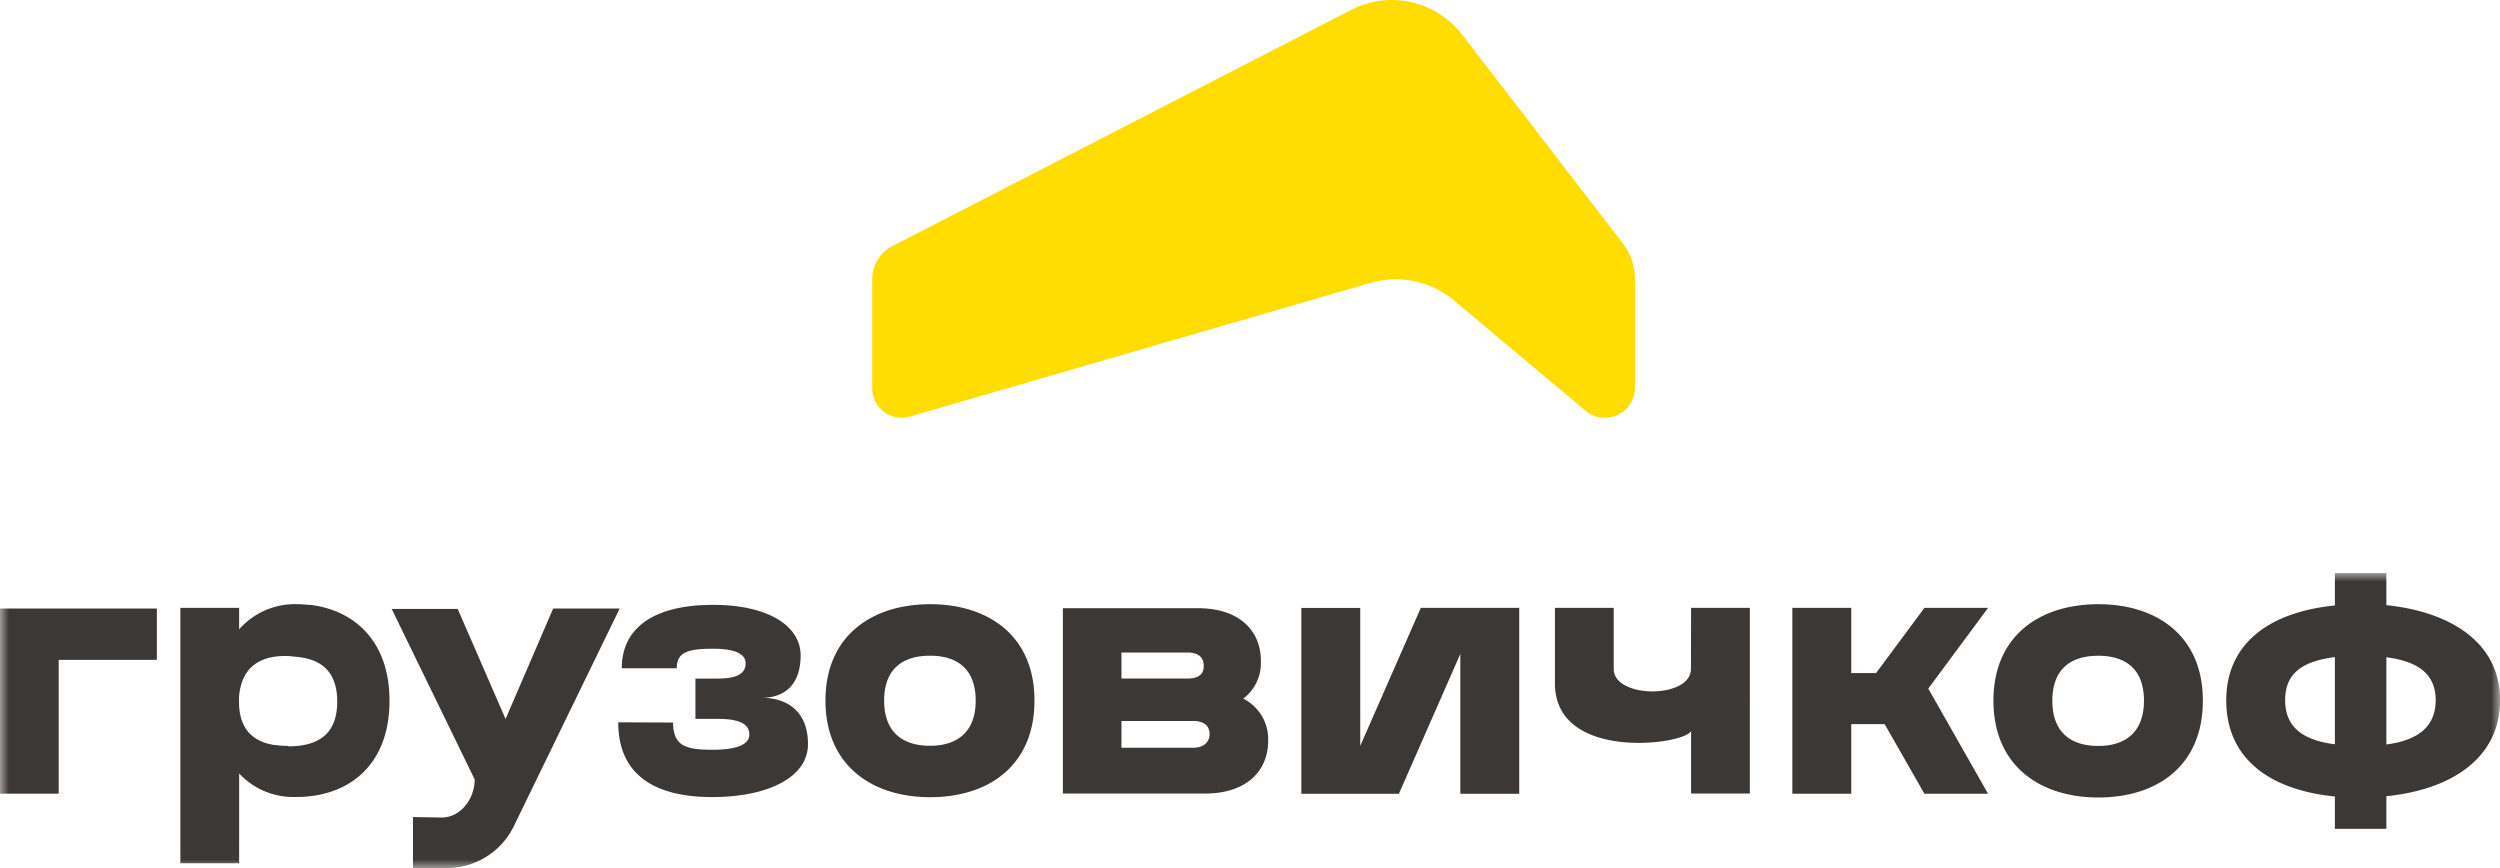 <svg width="144" height="50" xmlns="http://www.w3.org/2000/svg" xmlns:xlink="http://www.w3.org/1999/xlink"><defs><path id="a" d="M0 0L144.006 0 144.006 16.991 0 16.991z"/></defs><g fill="none" fill-rule="evenodd"><g transform="translate(0 33.009)"><mask id="b" fill="#fff"><use xlink:href="#a"/></mask><path d="M53.58 1.794c-3.365 0-6.033 1.821-6.033 5.549 0 3.728 2.668 5.566 6.033 5.566s6.006-1.822 6.006-5.566c0-3.745-2.668-5.55-6.013-5.55h.007v.001zm-.007 8.153c-1.608 0-2.647-.806-2.647-2.604s1.04-2.583 2.647-2.583c1.608 0 2.624.802 2.627 2.583.004 1.78-1.039 2.604-2.627 2.604zm24.777.009v-7.95h-3.393v10.706h5.62l3.538-8.055v8.055h3.393V2.006h-5.671l-3.488 7.95h.001zm-6.739-2.724a2.56 2.56 0 0 0 1.016-2.163c0-1.777-1.263-3.047-3.64-3.047h-7.766V12.7h8.186c2.37 0 3.64-1.283 3.64-3.047a2.61 2.61 0 0 0-1.436-2.42v-.001zm-7.015-2.657h3.795c.58 0 .945.233.945.772 0 .538-.366.728-.945.728h-3.795v-1.5zm4.134 5.485h-4.134V8.52h4.134c.555 0 .941.233.941.747 0 .515-.386.793-.941.793zm42.116-8.054l-2.783 3.752h-1.432V2.006h-3.393v10.706h3.393v-4.01h1.926l2.289 4.009h3.666l-3.443-6.057 3.443-4.649h-3.666v.001zm10.02-.212c-3.386 0-6.044 1.825-6.044 5.556 0 3.73 2.658 5.576 6.044 5.576 3.385 0 6.019-1.825 6.019-5.576 0-3.752-2.671-5.556-6.019-5.556zm0 8.163c-1.612 0-2.651-.806-2.651-2.607 0-1.801 1.039-2.587 2.651-2.587 1.611 0 2.627.806 2.627 2.587 0 1.78-1.036 2.607-2.627 2.607zm16.589-8.091V0h-2.966v1.866c-3.819.382-6.257 2.224-6.257 5.467 0 3.308 2.438 5.153 6.257 5.536v1.862h2.966v-1.879c3.795-.383 6.551-2.228 6.551-5.535 0-3.244-2.756-5.079-6.551-5.468v.017zm-2.966 7.996c-1.804-.233-2.864-.954-2.864-2.545 0-1.592 1.06-2.245 2.864-2.479v5.025-.001zm2.966 0V4.848c1.781.234 2.84.931 2.84 2.479 0 1.547-1.059 2.312-2.84 2.546v-.011zM97.399 5.521c0 1.733-4.449 1.72-4.449 0V2.006h-3.386v4.35c0 4.558 7.567 3.522 7.842 2.733v3.61h3.385V2.005h-3.385l-.007 3.515v.001zM0 2.044h9.036v2.955H3.38v7.706H0V2.044zm17.844-.206a6.897 6.897 0 0 0-.8-.047 4.275 4.275 0 0 0-3.27 1.449V2.004H10.39v14.71h3.385v-5.172a4.261 4.261 0 0 0 3.27 1.354c.184 0 .363 0 .54-.017 2.779-.206 4.85-2.031 4.85-5.528 0-3.406-2-5.221-4.59-5.522v.01l-.001-.001zm-1.25 8.115a5.098 5.098 0 0 1-.73-.05h-.058a1.904 1.904 0 0 1-.237-.045l-.126-.027-.2-.06c-.96-.34-1.476-1.087-1.476-2.37a3.17 3.17 0 0 1 .23-1.277c.021-.047.045-.098.069-.145.023-.048.033-.062.05-.092.427-.758 1.236-1.11 2.286-1.11.205-.002.41.013.612.044 1.551.115 2.41.91 2.41 2.58 0 1.818-1.015 2.58-2.83 2.58v-.028zm19.099-7.909L29.6 14.571a4.293 4.293 0 0 1-3.866 2.42h-1.947v-2.938l1.625.027c1.114.02 1.93-1.08 1.93-2.194l-4.78-9.819h3.802l2.756 6.338 2.742-6.361h3.832-.001zm3.077 6.565c0 1.375.782 1.568 2.258 1.568 1.121 0 2.133-.186 2.133-.88 0-.745-.887-.898-1.814-.898h-1.29V6.077h1.29c.927 0 1.601-.2 1.601-.874 0-.606-.738-.846-1.876-.846-1.459 0-2.092.206-2.092 1.127h-3.165c0-2.37 1.899-3.653 5.257-3.653 3.166 0 5.045 1.206 5.045 2.915 0 1.592-.84 2.438-2.238 2.438 1.425 0 2.661.745 2.661 2.671 0 1.927-2.346 3.047-5.512 3.047-3.358 0-5.417-1.306-5.417-4.306l3.16.013h-.001z" fill="#3B3835" mask="url(#b)"/></g><path d="M50.242 16.07v6.324a1.693 1.693 0 0 0 2.14 1.608l26.564-7.71a5.224 5.224 0 0 1 4.807 1.017l7.574 6.348a1.73 1.73 0 0 0 2.844-1.327v-6.253a3.387 3.387 0 0 0-.705-2.073L84.218 1.992A5.106 5.106 0 0 0 77.835.567L51.393 14.18a2.125 2.125 0 0 0-1.15 1.889z" fill="#FD0"/></g></svg>